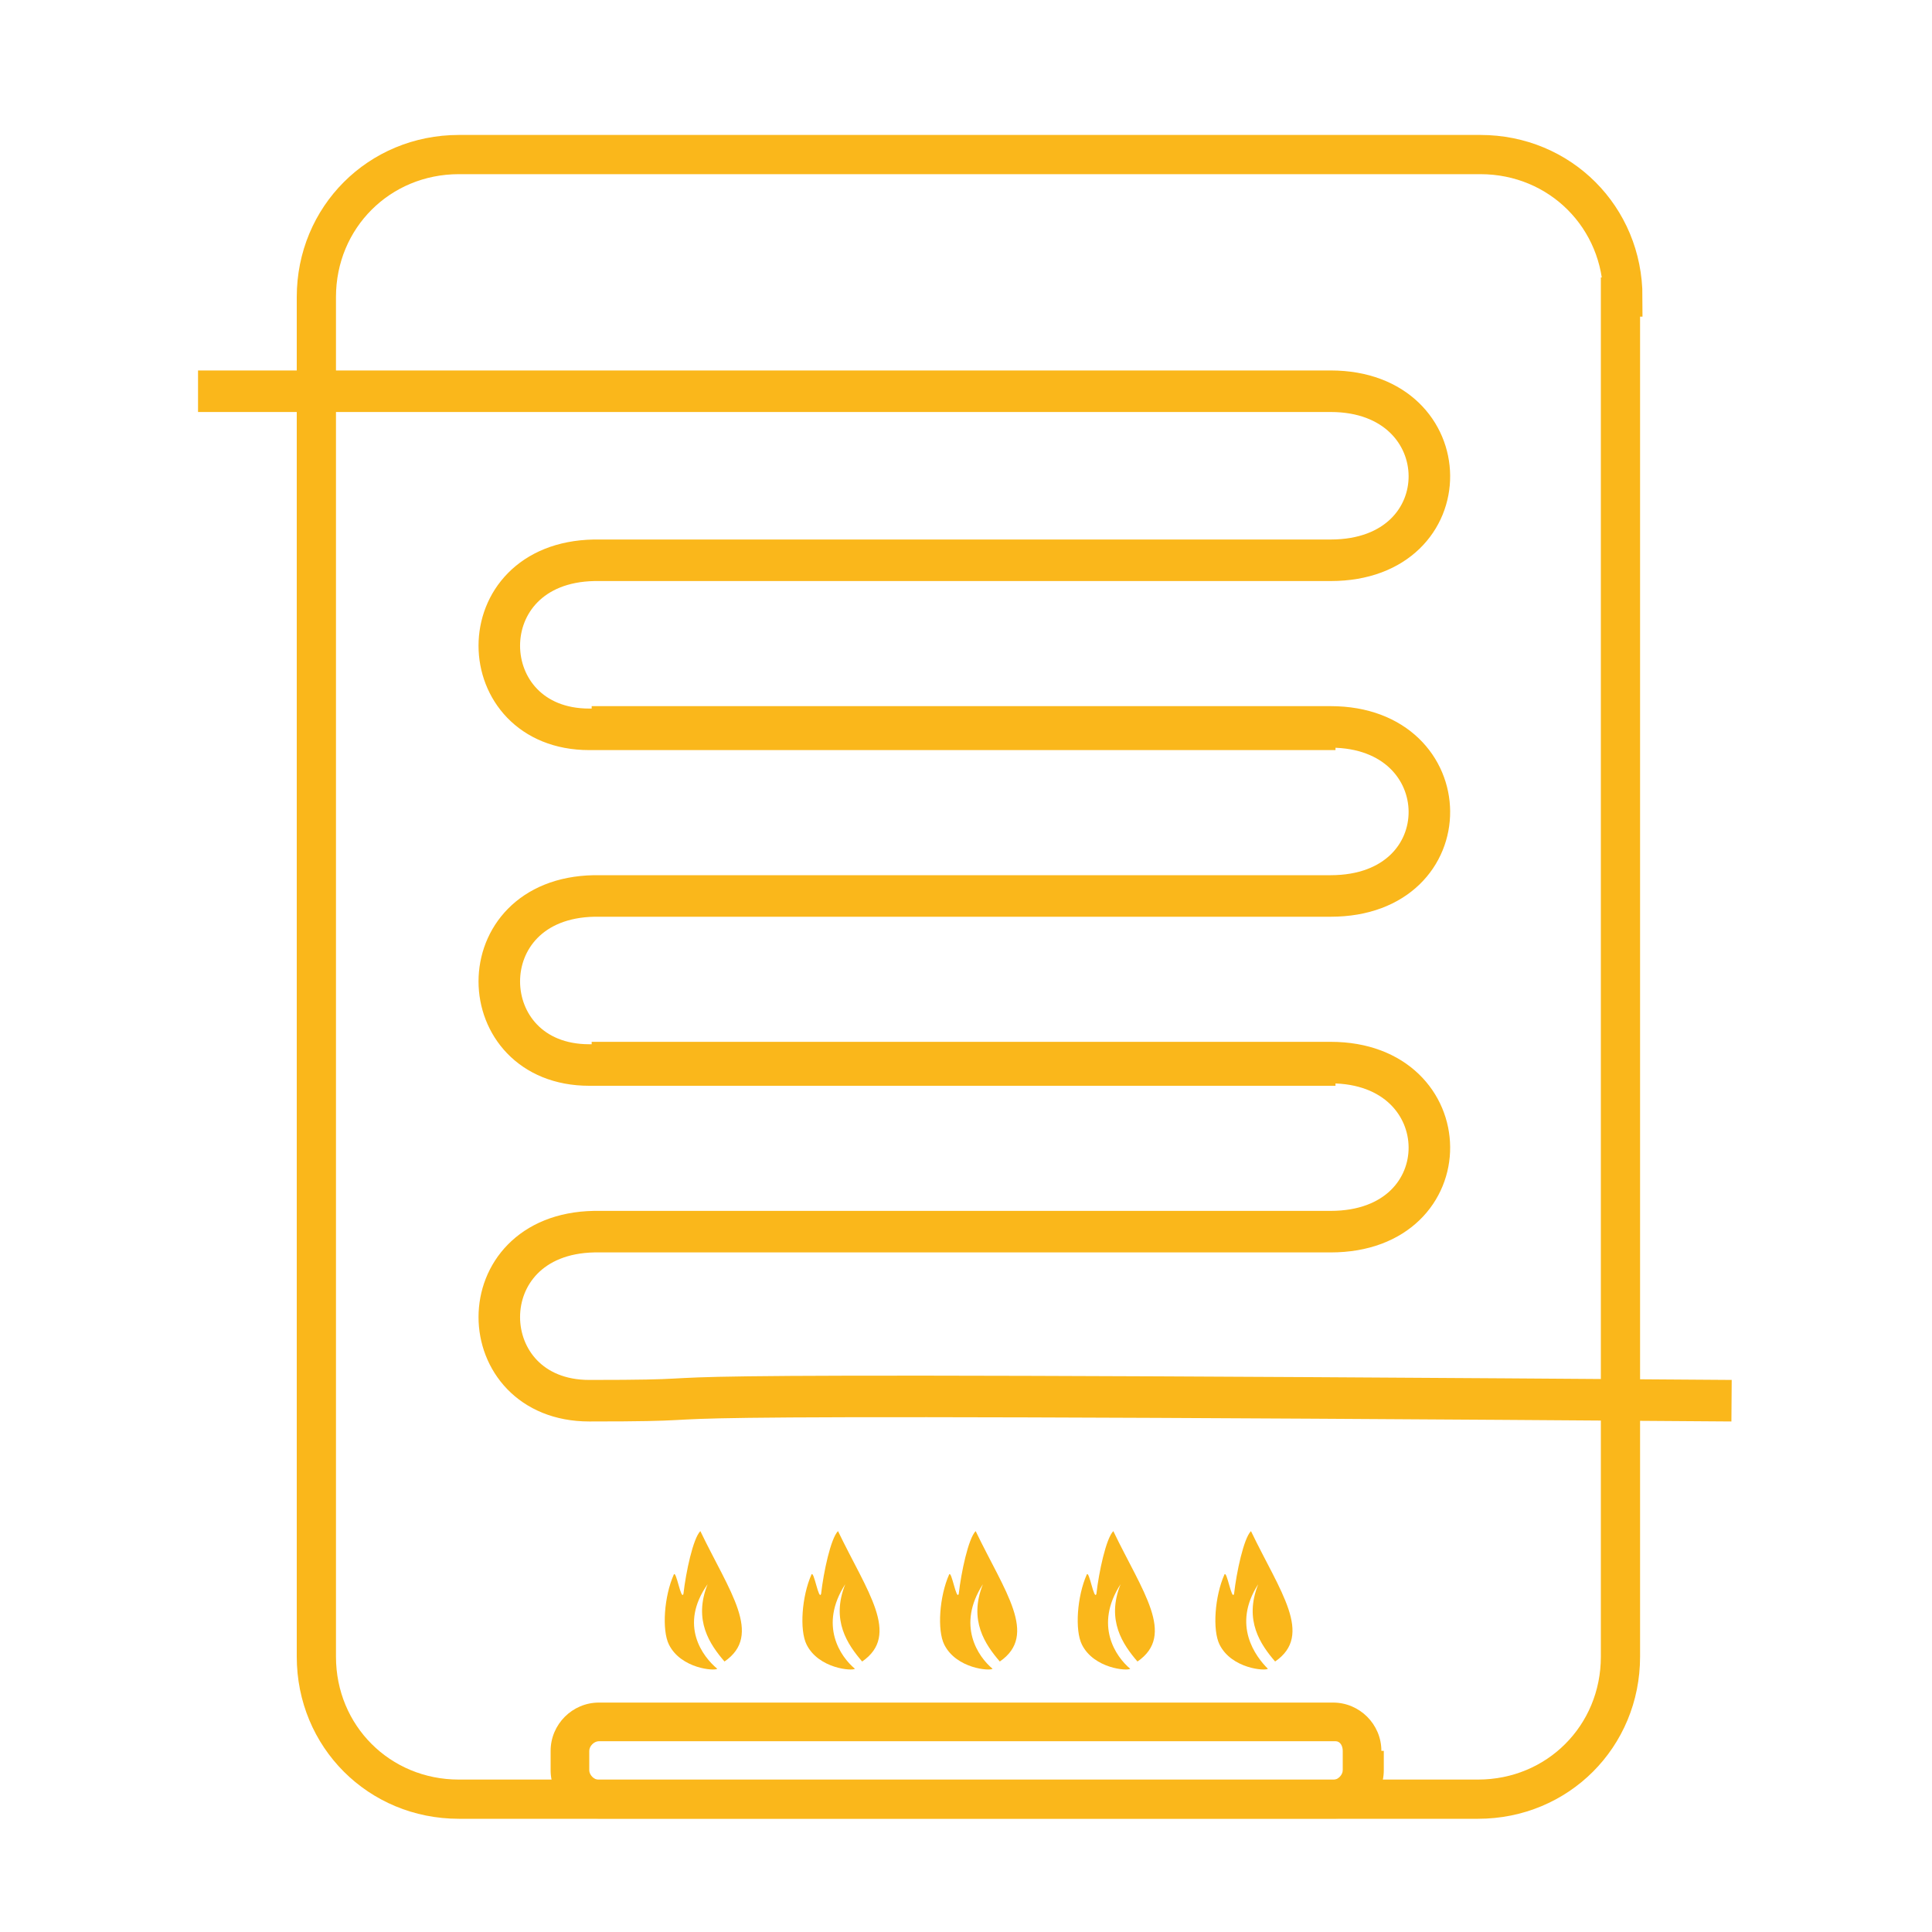 <svg enable-background="new 0 0 80 80" height="80" viewBox="0 0 80 80" width="80" xmlns="http://www.w3.org/2000/svg" xmlns:xlink="http://www.w3.org/1999/xlink"><clipPath id="a"><path d="m2.9 2.9h74.3v74.3h-74.3z"/></clipPath><clipPath id="b"><path d="m2.9 2.9h74.3v74.3h-74.3z"/></clipPath><g clip-path="url(#a)"><path clip-path="url(#b)" d="m71.7 58c-54.5-.4-38.3 0-47.3 0-4.9 0-5.1-6.9.2-7h30.5c5.5 0 5.4-7 0-7-6.5 0-30.6 0-30.6 0m30.8.1h-30.9c-4.9 0-5.1-6.9.2-7h30.5c5.5 0 5.4-7 0-7-6.5 0-30.6 0-30.6 0m30.8.1h-30.9c-4.9 0-5.1-6.9.2-7h30.5c5.5 0 5.4-7 0-7-6.5 0-46.9 0-46.9 0" fill="none" stroke="#fab71b" stroke-miterlimit="10" stroke-width="1.72"/><g clip-rule="evenodd" fill="#fab71b" fill-rule="evenodd"><path clip-path="url(#b)" d="m29.7 69.1c-.1 0-.1 0 0 0-.1.1-1.5 0-2-1-.3-.6-.2-2 .2-2.9.1-.2.3 1.1.4.8.1-.9.4-2.3.7-2.6 1.2 2.5 2.6 4.3 1 5.4-.6-.7-1.3-1.7-.7-3.2-1.2 1.7-.2 3 .4 3.5"/><path clip-path="url(#b)" d="m35.4 69.1c-.1.1-1.5 0-2-1-.3-.6-.2-2 .2-2.9.1-.2.3 1.1.4.8.1-.9.4-2.3.7-2.6 1.2 2.5 2.6 4.3 1 5.4-.6-.7-1.3-1.7-.7-3.2-1.1 1.7-.2 3 .4 3.5"/><path clip-path="url(#b)" d="m41.1 69.1c-.1.1-1.5 0-2-1-.3-.6-.2-2 .2-2.9.1-.2.3 1.1.4.8.1-.9.4-2.3.7-2.6 1.2 2.5 2.6 4.3 1 5.4-.6-.7-1.3-1.7-.7-3.2-1.1 1.7-.2 3 .4 3.5"/><path clip-path="url(#b)" d="m46.8 69.1c-.1.1-1.5 0-2-1-.3-.6-.2-2 .2-2.9.1-.2.3 1.1.4.8.1-.9.4-2.3.7-2.6 1.2 2.5 2.6 4.3 1 5.4-.6-.7-1.3-1.7-.7-3.2-1.1 1.7-.2 3 .4 3.5"/><path clip-path="url(#b)" d="m52.5 69.1c-.1.1-1.5 0-2-1-.3-.6-.2-2 .2-2.9.1-.2.3 1.1.4.8.1-.9.4-2.3.7-2.6 1.2 2.5 2.6 4.3 1 5.4-.6-.7-1.3-1.7-.7-3.2-1.1 1.7-.1 3 .4 3.5"/></g><path clip-path="url(#b)" d="m67.2 12.3c0-3.3-2.6-5.9-5.9-5.9h-42.3c-3.3 0-5.9 2.6-5.9 5.9v56.3c0 3.3 2.6 5.9 5.9 5.9h42.2c3.3 0 5.9-2.6 5.9-5.9v-56.3z" fill="none" stroke="#fab71b" stroke-miterlimit="10" stroke-width="1.624"/><path clip-path="url(#b)" clip-rule="evenodd" d="m57.2 72.5c0-1.1-.9-2-2-2h-30.4c-1.1 0-2 .9-2 2v.8c0 1.1.9 2 2 2h30.5c1.1 0 2-.9 2-2v-.8zm-1.6 0v.8c0 .2-.2.4-.4.4h-30.4c-.2 0-.4-.2-.4-.4v-.8c0-.2.2-.4.4-.4h30.5c.2 0 .3.2.3.4" fill="#fab71b" fill-rule="evenodd"/></g></svg>